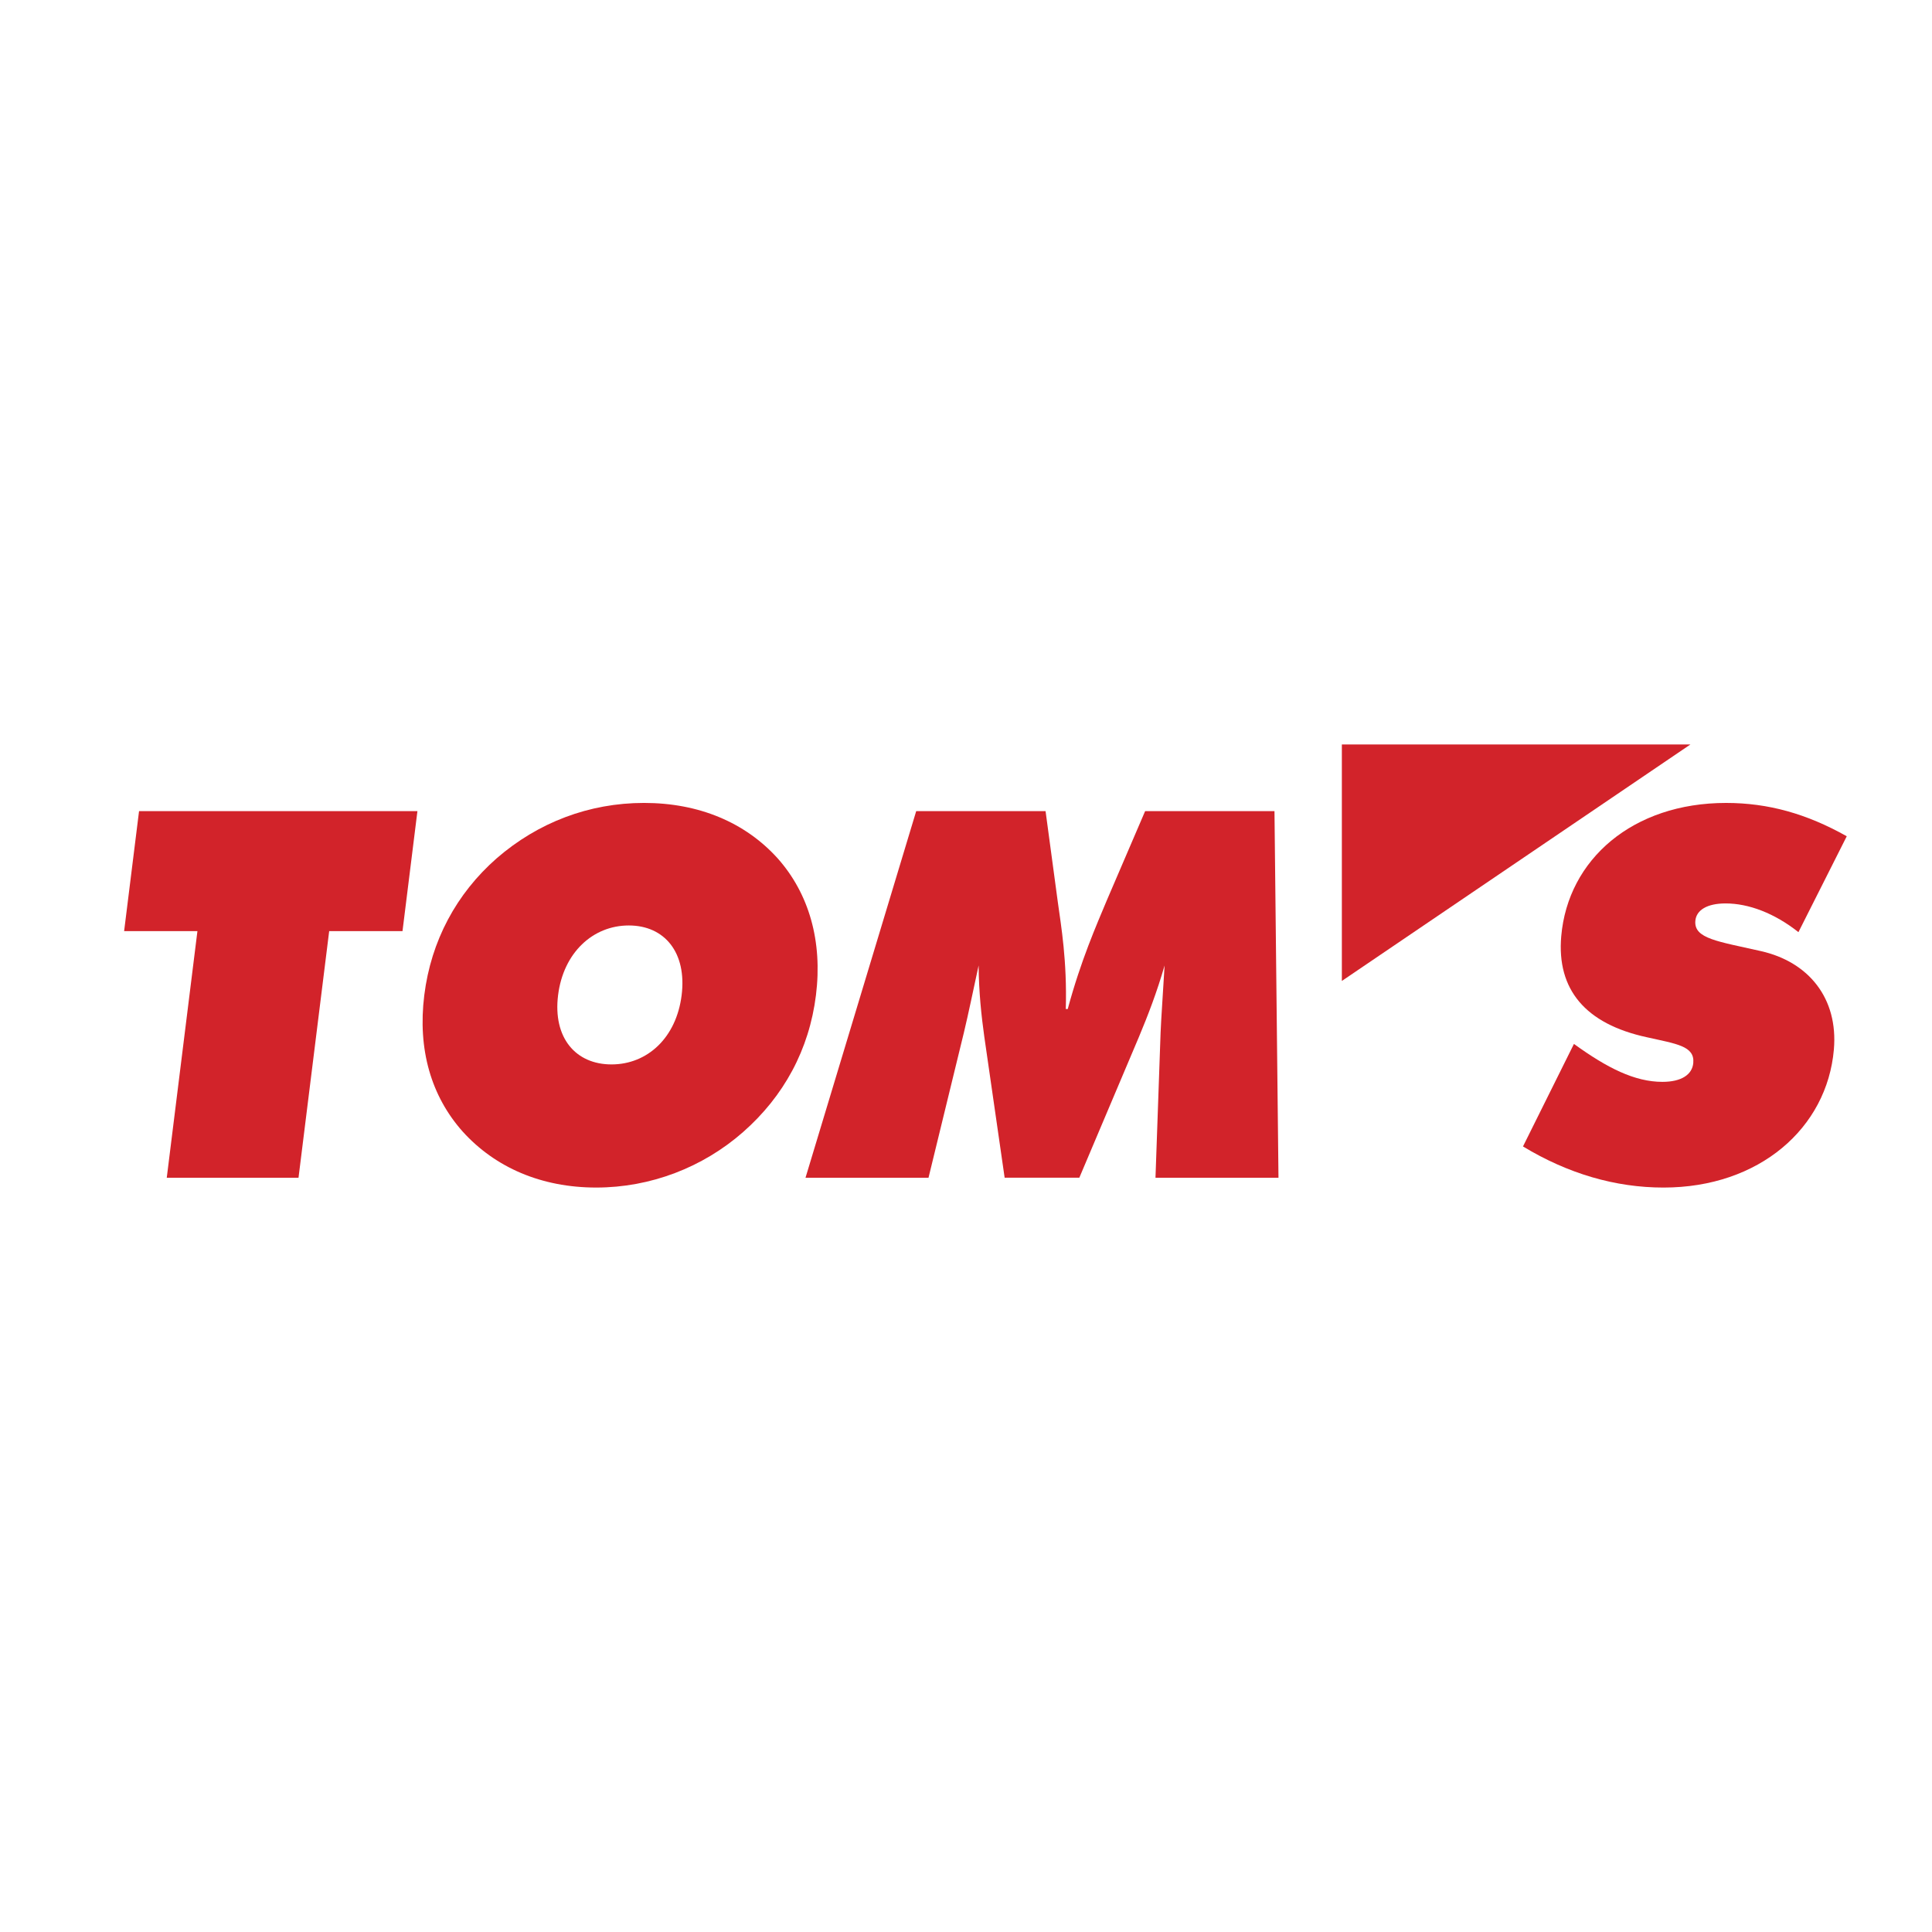 <?xml version="1.0" encoding="utf-8"?>
<!-- Generator: Adobe Illustrator 13.0.0, SVG Export Plug-In . SVG Version: 6.00 Build 14948)  -->
<!DOCTYPE svg PUBLIC "-//W3C//DTD SVG 1.0//EN" "http://www.w3.org/TR/2001/REC-SVG-20010904/DTD/svg10.dtd">
<svg version="1.0" id="Layer_1" xmlns="http://www.w3.org/2000/svg" xmlns:xlink="http://www.w3.org/1999/xlink" x="0px" y="0px"
	 width="192.756px" height="192.756px" viewBox="0 0 192.756 192.756" enable-background="new 0 0 192.756 192.756"
	 xml:space="preserve">
<g>
	<polygon fill-rule="evenodd" clip-rule="evenodd" fill="#FFFFFF" points="0,0 192.756,0 192.756,192.756 0,192.756 0,0 	"/>
	<polygon fill-rule="evenodd" clip-rule="evenodd" fill="#D2232A" points="16.638,117.502 29.783,117.502 32.843,92.896 
		40.158,92.896 41.647,80.926 13.873,80.926 12.384,92.896 19.698,92.896 16.638,117.502 	"/>
	<path fill-rule="evenodd" clip-rule="evenodd" fill="#D2232A" d="M81.408,99.291c0.668-5.372-0.684-10.129-3.825-13.658
		c-3.237-3.581-7.854-5.525-13.328-5.525s-10.574,1.944-14.702,5.525c-4.02,3.529-6.548,8.236-7.223,13.658
		c-0.674,5.422,0.69,10.076,3.832,13.607c3.237,3.58,7.847,5.584,13.32,5.584c5.422,0,10.633-2.004,14.652-5.533
		C78.211,109.367,80.734,104.713,81.408,99.291L81.408,99.291z M61.01,106.197c-3.581,0-5.858-2.66-5.33-6.906
		c0.528-4.246,3.474-6.957,7.054-6.957c3.581,0,5.801,2.711,5.273,6.957C67.479,103.537,64.591,106.197,61.01,106.197L61.01,106.197
		z"/>
	<path fill-rule="evenodd" clip-rule="evenodd" fill="#D2232A" d="M115.283,117.502h12.271l-0.399-36.576H114.25l-3.823,8.901
		c-1.024,2.456-2.588,5.985-3.899,10.845h-0.194c0.135-4.809-0.458-8.236-0.798-10.691l-1.22-9.055H91.41l-11.044,36.576h12.272
		l3.529-14.477c0.466-1.943,0.926-4.195,1.471-6.702c0.019,2.661,0.274,5.012,0.566,7.11l2.03,14.068h7.451l5.956-14.068
		c0.877-2.098,1.79-4.449,2.551-7.11c-0.171,2.967-0.339,5.217-0.399,6.702L115.283,117.502L115.283,117.502z"/>
	<path fill-rule="evenodd" clip-rule="evenodd" fill="#D2232A" d="M151.949,114.381c4.471,2.711,9.209,4.102,14.018,4.102
		c9.564,0,16.32-5.943,16.999-13.77c0.444-5.115-2.515-8.747-7.28-9.821c-4.264-0.972-6.696-1.228-6.541-3.018
		c0.093-1.074,1.174-1.739,3.016-1.739c2.301,0,4.877,0.972,7.27,2.865l4.82-9.566c-4-2.251-7.845-3.325-12.039-3.325
		c-9.309,0-15.781,5.627-16.447,13.3c-0.461,5.32,2.412,8.746,8.537,10.076c2.96,0.666,4.784,0.871,4.638,2.559
		c-0.103,1.176-1.188,1.893-3.08,1.893c-2.762,0-5.507-1.381-8.827-3.785L151.949,114.381L151.949,114.381z"/>
	<polygon fill-rule="evenodd" clip-rule="evenodd" fill="#D2232A" points="133.877,74.274 168.655,74.274 133.877,97.869 
		133.877,74.274 	"/>
</g>
</svg>
